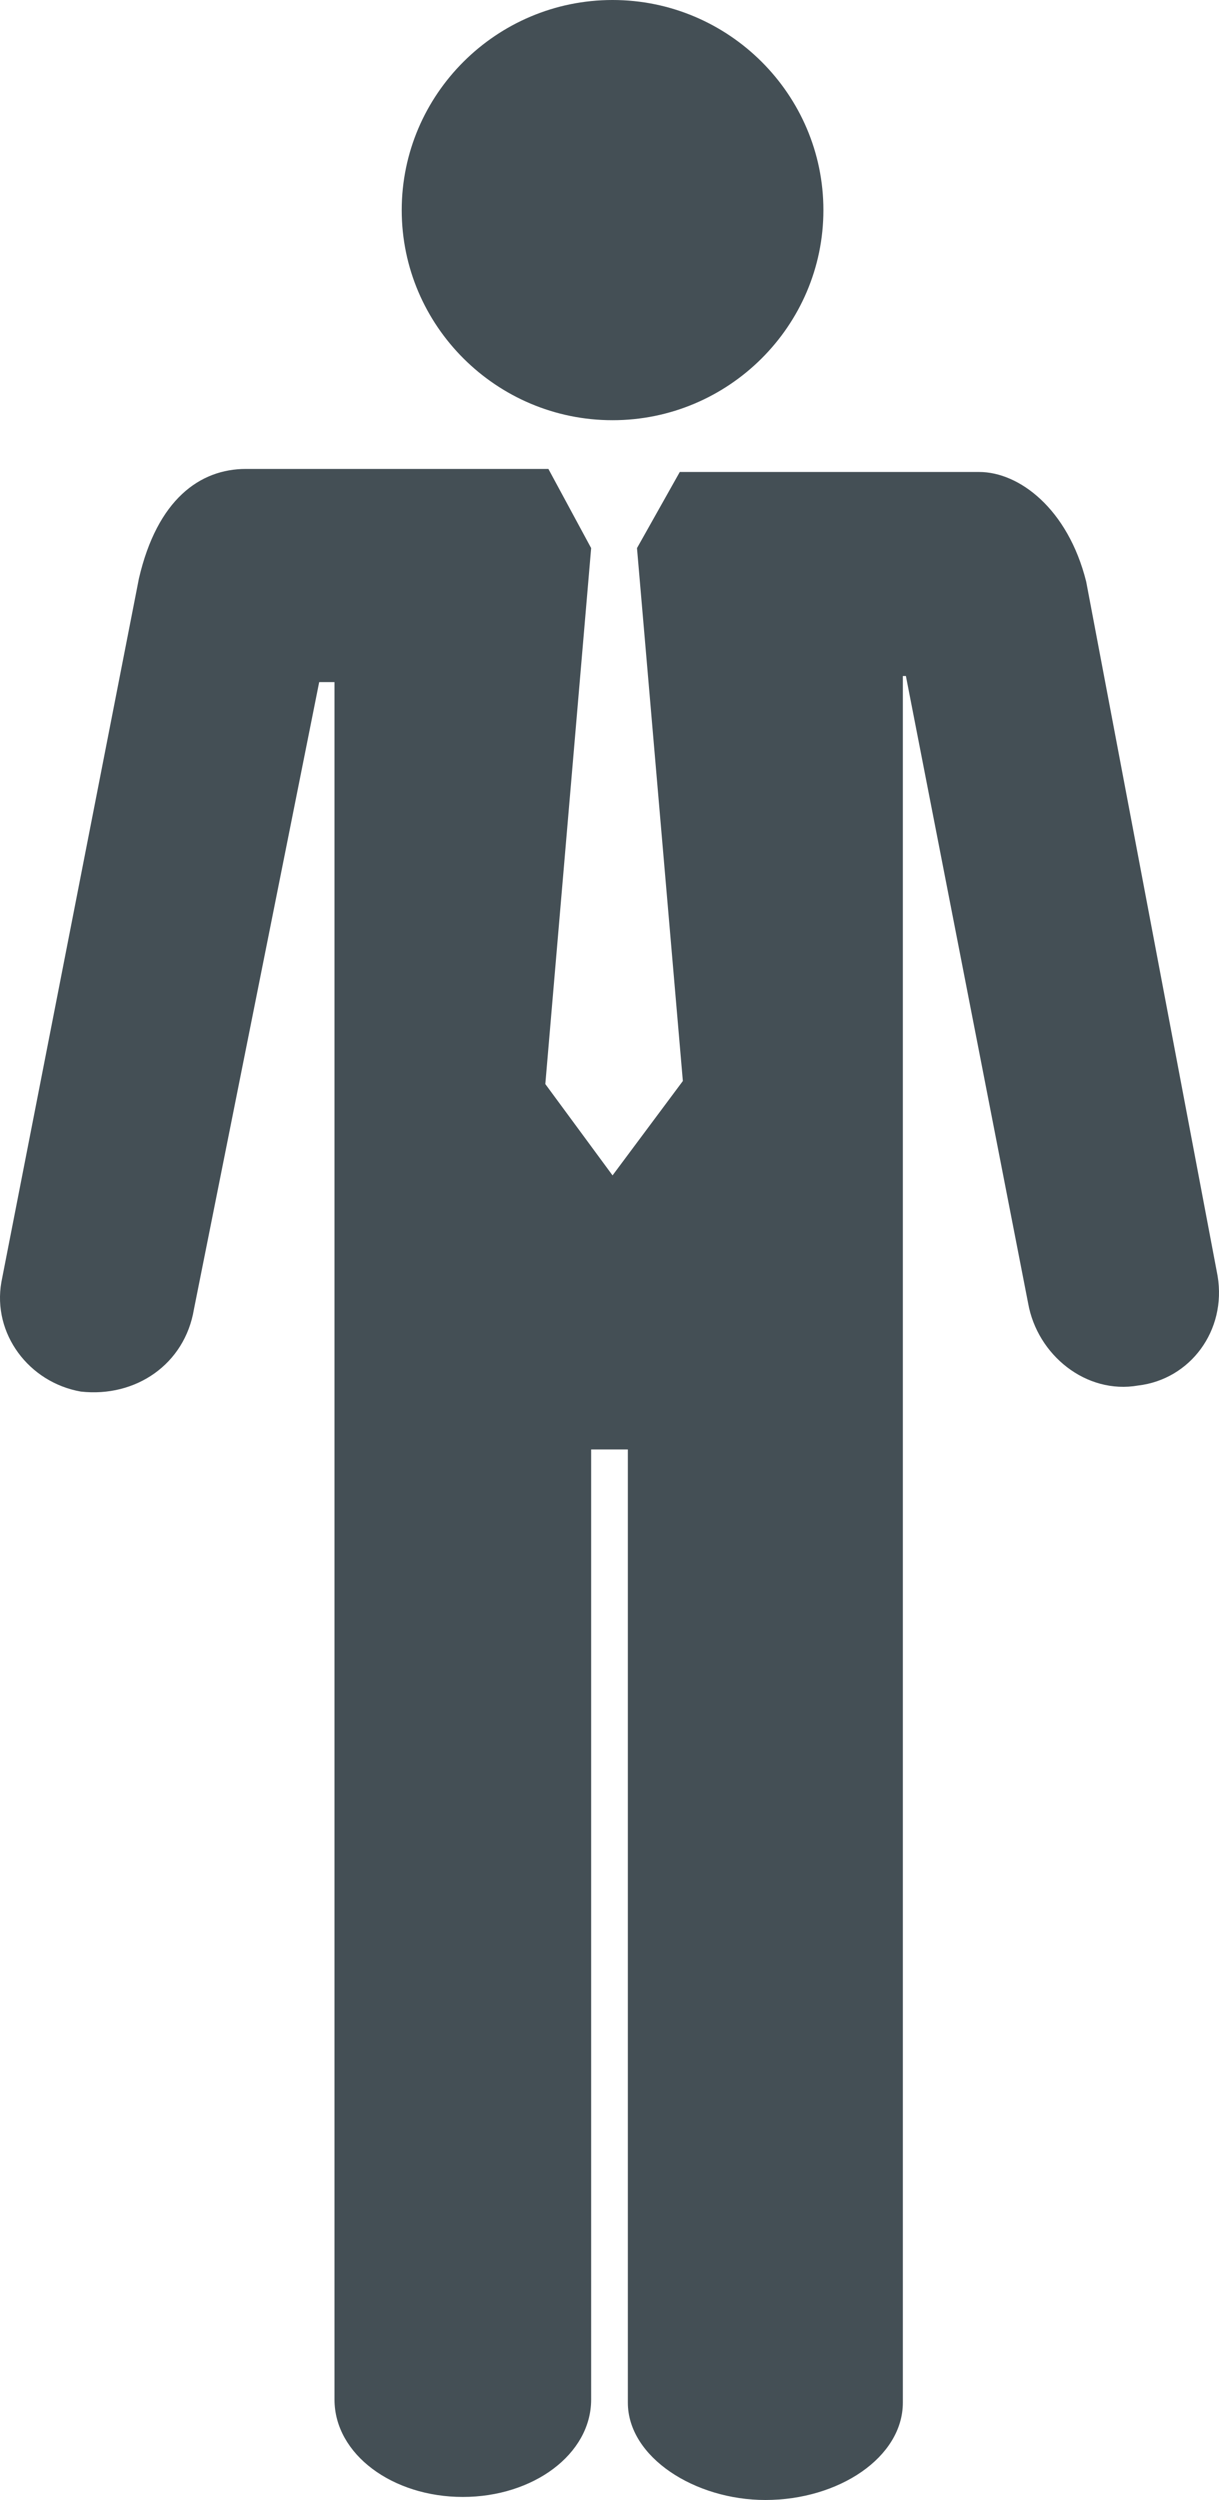 <svg width="40" height="82" viewBox="0 0 40 82" fill="none" xmlns="http://www.w3.org/2000/svg">
<path d="M13.182 6.892C13.182 3.096 16.29 0 20.1 0C23.91 0 27.019 3.096 27.019 6.892C27.019 10.687 23.91 13.783 20.1 13.783C16.29 13.783 13.182 10.687 13.182 6.892ZM35.642 19.077C35.041 16.68 33.436 15.481 32.133 15.481H22.306L20.902 17.978L22.407 35.457L20.1 38.553L17.894 35.557L19.398 17.978L17.995 15.381H8.068C6.564 15.381 5.16 16.38 4.558 18.977L0.046 42.049C-0.255 43.747 0.949 45.345 2.653 45.644C4.458 45.844 6.062 44.745 6.363 42.948L10.474 22.373H10.976V44.046C10.976 44.246 10.976 44.446 10.976 44.646V78.704C10.976 80.502 12.881 81.9 15.187 81.9C17.493 81.9 19.398 80.502 19.398 78.704V47.542C19.398 47.542 20 47.542 20.602 47.542V78.804C20.602 80.602 22.808 82 25.114 82C27.52 82 29.626 80.602 29.626 78.804V44.745C29.626 44.546 29.626 44.346 29.626 44.146V22.173H29.726L33.737 42.748C34.038 44.446 35.642 45.744 37.347 45.445C39.051 45.245 40.255 43.647 39.954 41.849L35.642 19.077Z" fill="#444F55"/>
</svg>
